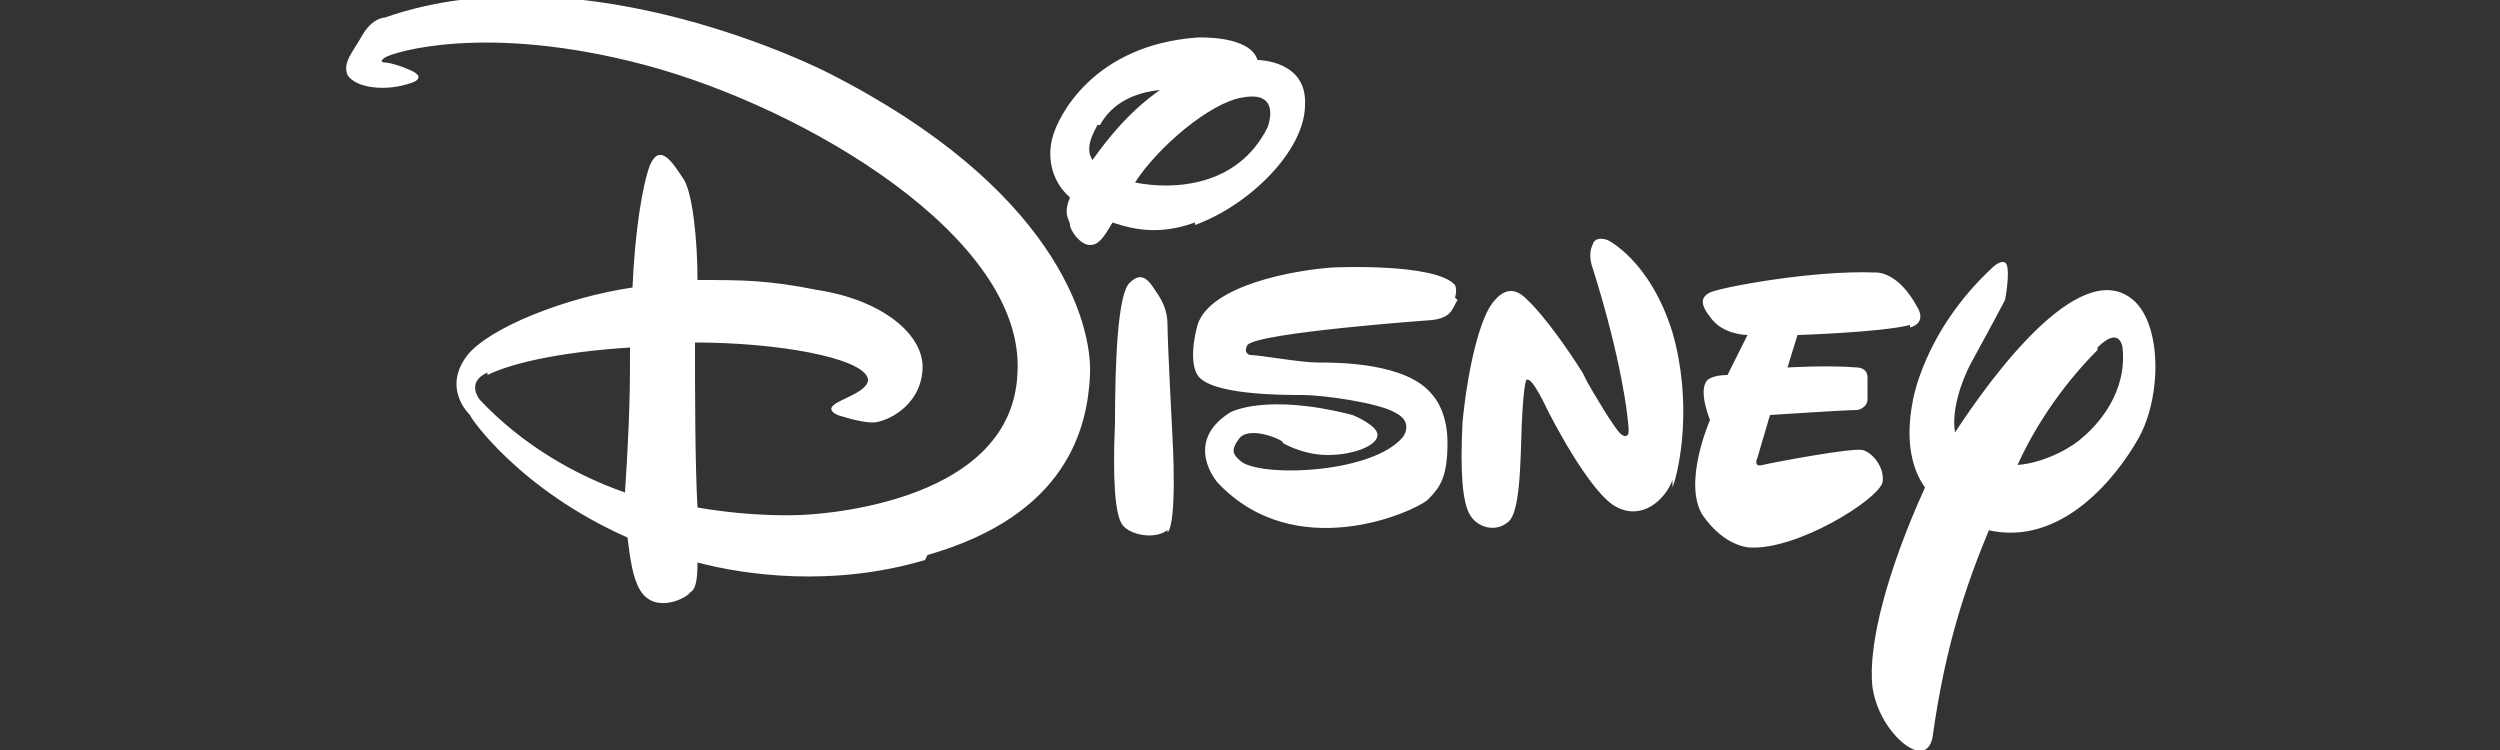 <?xml version="1.0" encoding="UTF-8"?>
<svg id="Layer_1" xmlns="http://www.w3.org/2000/svg" version="1.1" viewBox="0 0 100 30">
  <rect x="0" y="0" width="100" height="30" fill="#333333" stroke="none"/>
  <!-- Generator: Adobe Illustrator 29.2.1, SVG Export Plug-In . SVG Version: 2.1.0 Build 116)  -->
  <defs>
    <style>
      .st0 {
        fill: #fff;
      }
    </style>
  </defs>
  <path class="st0" d="M76.4,13c-1.2.3-4.5.4-4.5.4l-.4,1.3s1.6-.1,2.8,0c0,0,.4,0,.4.4,0,.5,0,.9,0,.9,0,0,0,.3-.4.4-.5,0-3.5.2-3.5.2l-.5,1.7s-.2.4.2.3c.4-.1,3.6-.7,4-.6.4.1.9.7.8,1.3-.2.7-3.4,2.7-5.3,2.6,0,0-1,0-1.9-1.3-.8-1.3.3-3.8.3-3.8,0,0-.5-1.2-.1-1.6,0,0,.2-.2.8-.2l.8-1.6s-.9,0-1.4-.6c-.5-.6-.5-.9-.1-1.1.4-.2,4.1-.9,6.6-.8,0,0,.9-.1,1.7,1.4,0,0,.4.6-.3.8M66.9,19.2c-.3.8-1.2,1.6-2.2,1.1-1.1-.5-2.8-3.9-2.8-3.9,0,0-.6-1.3-.8-1.2,0,0-.1-.3-.2,1.2-.1,1.4,0,4.1-.6,4.5-.5.4-1.2.2-1.5-.3-.3-.5-.4-1.7-.3-3.7.2-2.1.7-4.3,1.3-4.9.6-.7,1.1-.2,1.3,0,0,0,.8.7,2.2,2.9l.2.4s1.2,2.1,1.4,2.1c0,0,.1.1.2,0,.1,0,0-.7,0-.7,0,0-.2-2.2-1.4-6,0,0-.2-.5,0-.9.1-.4.6-.2.6-.2,0,0,1.7.8,2.6,3.7.8,2.8.3,5.4,0,6.2M58.3,12c-.2.3-.2.7-1,.8,0,0-7,.5-7.4,1,0,0-.2.3.1.4.4,0,2,.3,2.7.3.8,0,3.6,0,4.6,1.3,0,0,.6.6.6,1.9,0,1.4-.3,1.8-.8,2.3-.6.5-5.3,2.6-8.4-.7,0,0-1.4-1.6.5-2.8,0,0,1.4-.8,4.9.1,0,0,1,.4,1,.8,0,.4-.9.8-2,.8-1.1,0-2-.6-1.8-.5.2,0-1.2-.7-1.7-.2-.4.5-.3.7.1,1,1,.6,5.2.4,6.4-1,0,0,.5-.6-.3-1-.7-.4-2.9-.7-3.7-.7-.8,0-3.7,0-4.2-.8,0,0-.4-.5,0-2,.5-1.6,3.9-2.2,5.4-2.3,0,0,4.1-.2,4.9.7,0,0,.1.2,0,.5M46.7,21.2c-.5.4-1.5.2-1.8-.2-.3-.4-.4-1.8-.3-4.1,0-2.3.1-5.2.6-5.6.5-.5.8,0,1,.3.2.3.5.7.5,1.4,0,.7.2,4.5.2,4.5,0,0,.2,3.4-.2,3.8M47.8,8.9c-1.4.5-2.4.3-3.3,0-.4.7-.6.9-.9.9-.4,0-.8-.6-.8-.8,0-.2-.3-.4,0-1.1-.8-.7-.9-1.7-.7-2.4.2-.8,1.6-3.7,5.8-4,0,0,2.1-.1,2.4.9h0s2,0,1.9,1.8c0,1.8-2.2,4-4.4,4.8M49.7,3.9c-1.3.2-3.4,2-4.3,3.4,1.5.3,4.1.2,5.3-2.2,0,0,.6-1.5-1-1.2M43.9,5c-.4.7-.4,1.1-.2,1.4.5-.7,1.4-1.9,2.7-2.8-1,.1-1.9.5-2.4,1.4M79.6,21.1c-1,2.4-1.8,4.8-2.3,8.4,0,0-.1.7-.7.5-.6-.2-1.5-1.2-1.7-2.5-.2-1.7.6-4.7,2.1-8-.5-.7-.8-1.8-.5-3.4,0,0,.4-2.8,3.2-5.4,0,0,.3-.3.5-.2.2.1.1,1,0,1.5-.2.4-1.4,2.6-1.4,2.6,0,0-.8,1.5-.6,2.7,1.5-2.3,4.9-6.9,7-5.4,1.3.9,1.3,4,.3,5.7-.8,1.4-3,4.3-6,3.6M83.9,14c-.8.8-2.2,2.4-3.2,4.6,1.2-.1,2.3-.8,2.6-1.1.6-.5,1.8-1.8,1.6-3.6,0,0-.1-.9-1,0M37,22.4c-3.7,1.1-7.2.6-9.1.1,0,.8-.1,1.1-.3,1.2-.1.2-1.4.9-2-.1-.3-.5-.4-1.3-.5-2.1-4.3-1.9-6.3-4.8-6.3-4.9-.1-.1-1.1-1.1-.1-2.4.9-1.1,3.9-2.3,6.6-2.7.1-2.3.4-4.1.7-4.9.4-.9.9-.1,1.3.5.4.5.6,2.5.6,4.1,1.8,0,2.8,0,4.8.4,2.6.4,4.3,1.8,4.2,3.2-.1,1.5-1.5,2.1-2,2.1s-1.4-.3-1.4-.3c-.6-.3,0-.5.6-.8.8-.4.6-.7.6-.7-.3-.8-3.6-1.4-6.9-1.4,0,1.8,0,4.9.1,6.6,2.3.4,4.1.3,4.1.3,0,0,8.5-.2,8.7-5.7.3-5.4-8.5-10.6-14.9-12.3-6.4-1.7-10.1-.5-10.4-.3-.3.2,0,.2,0,.2,0,0,.3,0,1,.3s.1.5.1.5c-1.1.4-2.3.2-2.6-.3-.2-.5.2-.9.6-1.6.4-.7.9-.7.9-.7,8-2.8,17.7,2.2,17.7,2.2,9.1,4.6,10.6,10,10.5,12.1-.1,2.1-.9,5.6-6.5,7.2M19.5,14.9c-.9.4-.3,1.1-.3,1.1,1.7,1.8,3.8,3,5.8,3.7.2-3.1.2-4.3.2-5.8-3.1.2-4.9.7-5.7,1.1"/>
</svg>